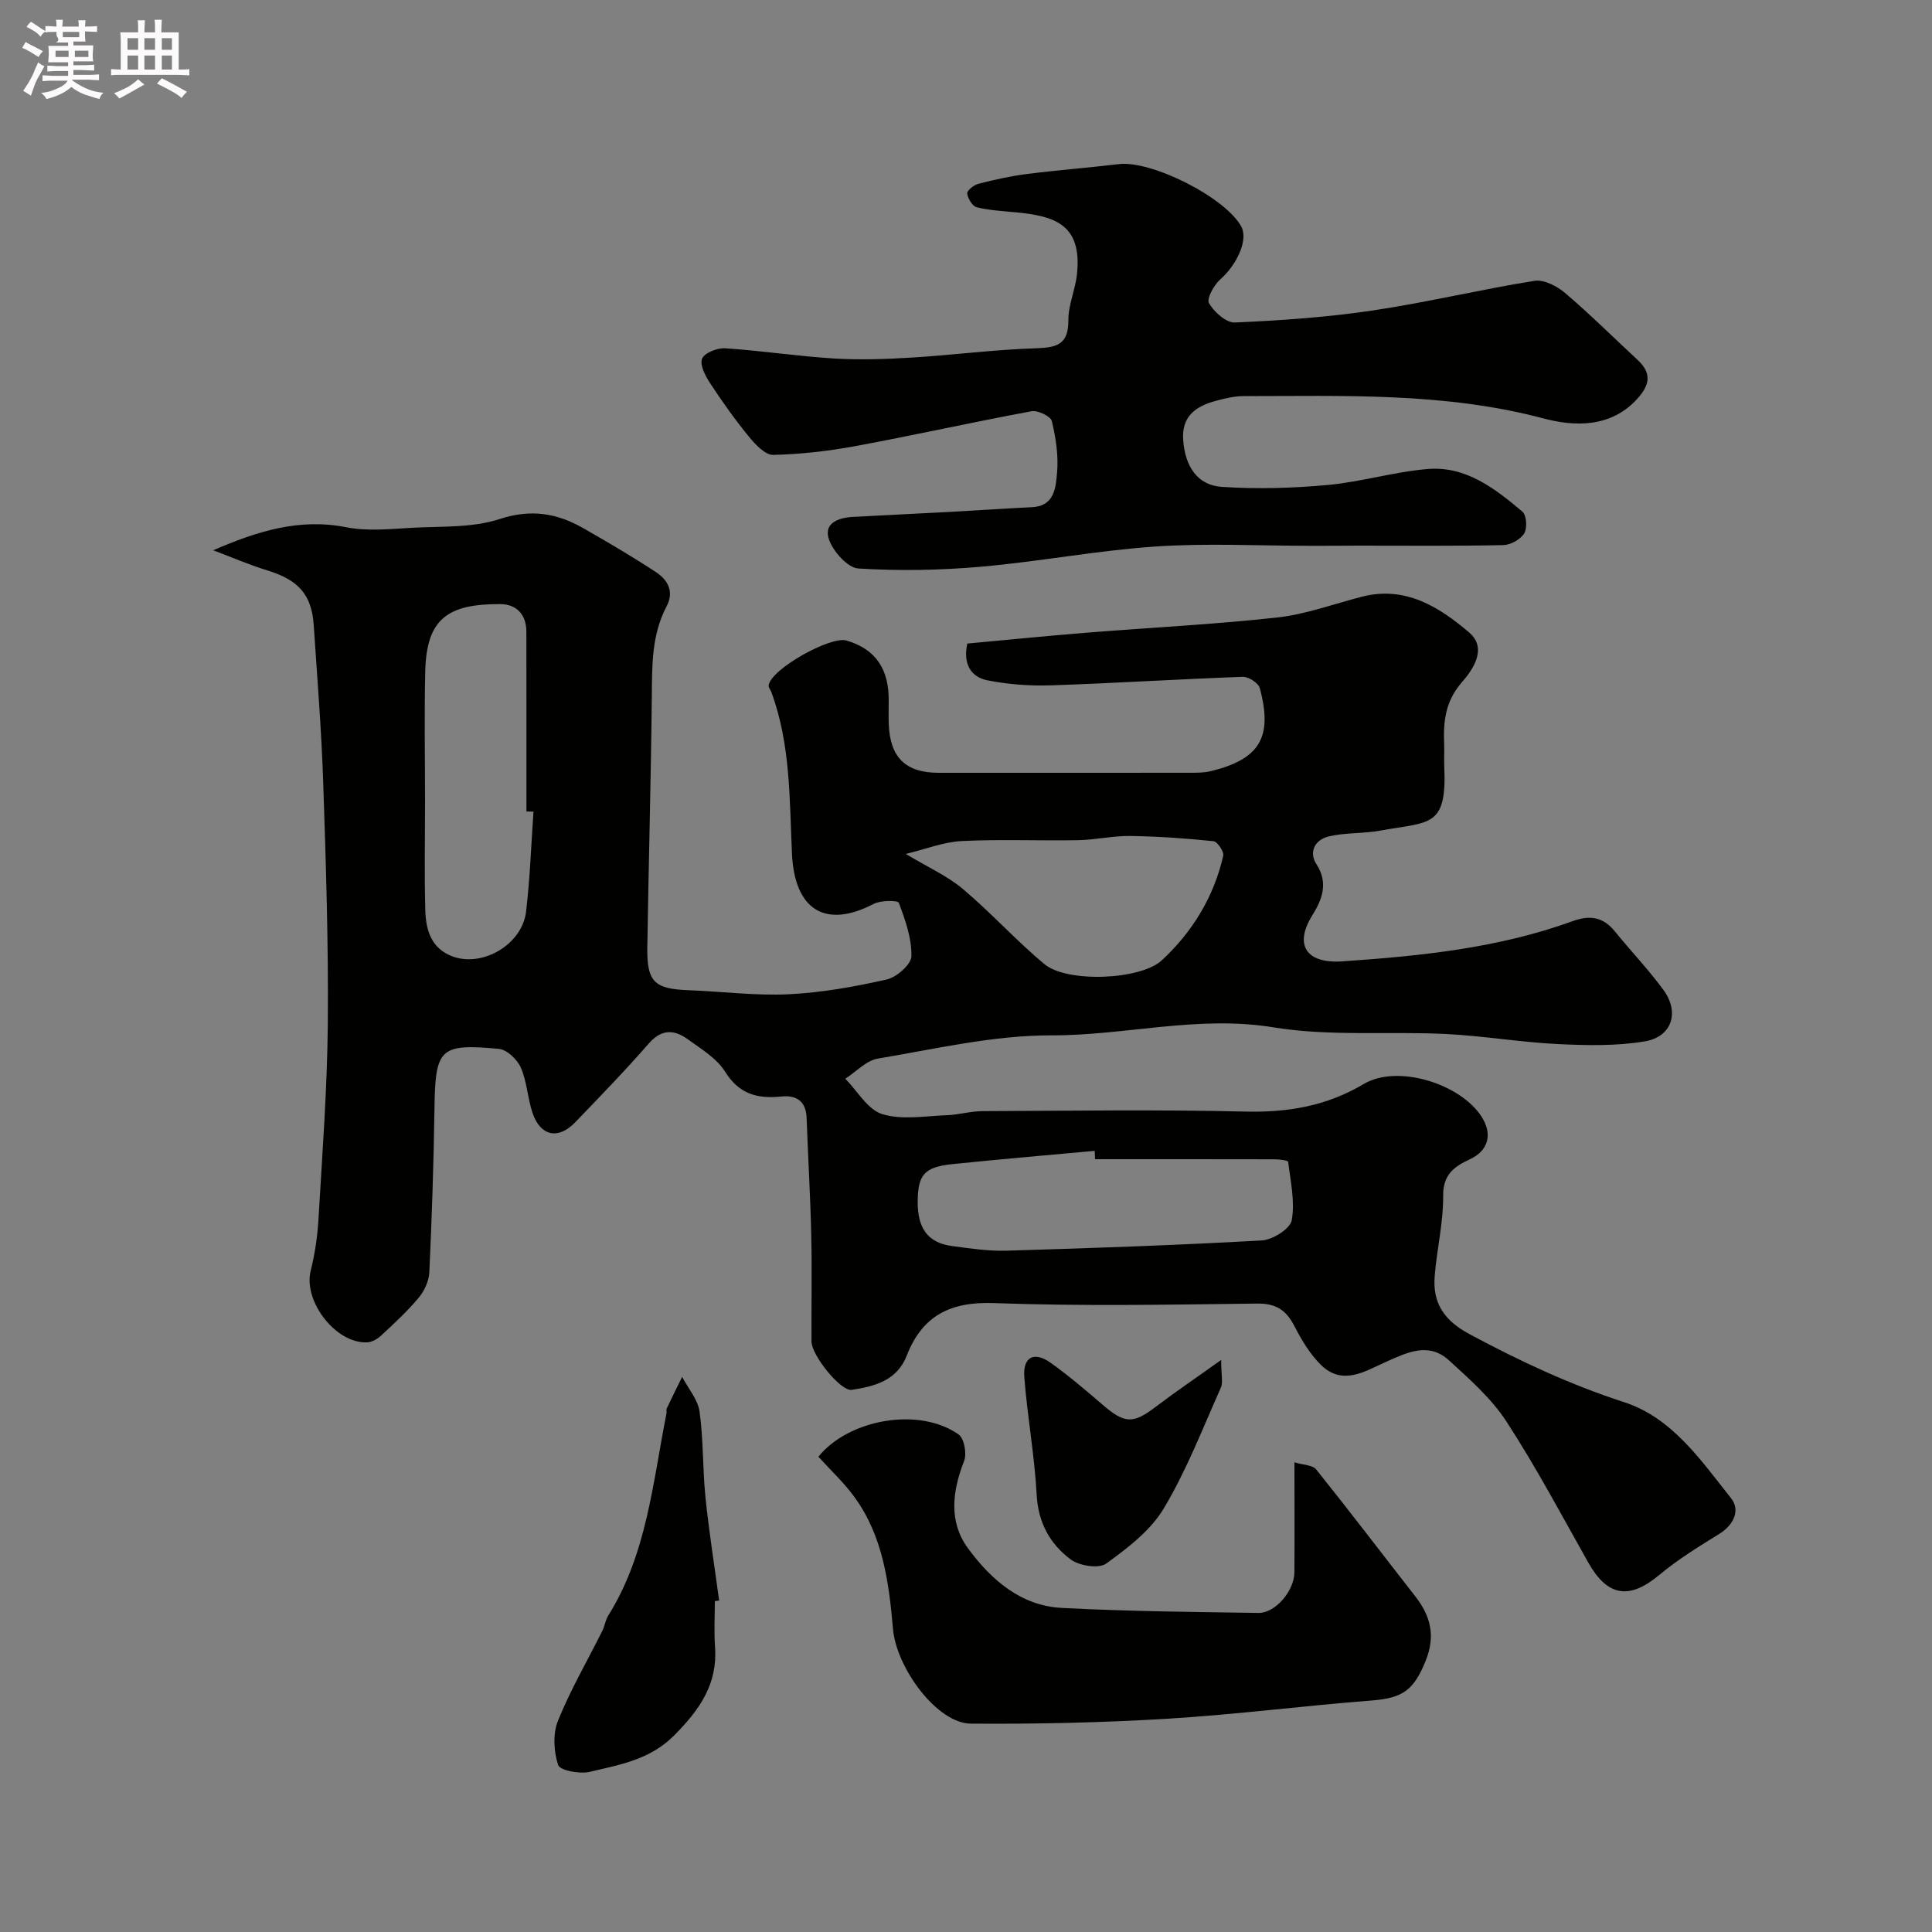 <svg enable-background="new 0 0 400 400" viewBox="0 0 400 400" xmlns="http://www.w3.org/2000/svg"><rect x="0" y="0" width="400" height="400" fill="#808080" stroke="none"/><path d="m6.8 9.5c.6.3 1.3.7 2.1 1.1-.4.4-.7.8-.9 1.2-.7-.4-1.3-.8-1.8-1.1s-1.1-.6-1.6-.8c.2-.4.5-.8.7-1.2.4.2.8.5 1.5.8zm.9 6.9c-.3.6-.5 1.1-.7 1.7s-.4 1.1-.6 1.7c-.6-.4-1.1-.7-1.6-1 .7-1 1.2-1.8 1.5-2.4.3-.5.6-1.1.8-1.7.3-.6.5-1.2.8-1.8.3.3.8.6 1.3.8-.7 1.3-1.2 2.2-1.5 2.7zm.1-11c.4.3 1 .7 1.7 1.1-.5.2-.8.6-1.1 1.1-.5-.6-1-1-1.4-1.2s-.9-.6-1.5-.8c.2-.4.5-.7.9-1.1.5.3.9.6 1.4.9zm10.5 13.1c1 .4 2 .6 3.1.7-.4.4-.7.8-.8 1.3-.9-.2-1.9-.6-3-.9-1-.4-2-.9-2.8-1.6-.5.4-1.1.9-1.9 1.3s-1.9.9-3.3 1.2c-.1-.3-.5-.8-1.1-1.3 1 0 2.1-.3 3.2-.8 1.2-.5 1.9-1 2.3-1.7h-3.2c-.4 0-1 0-2 .1v-1.2c1 0 1.7.1 2 .1h3.3v-1h-2.3c-.2 0-.9 0-2 .1v-1.2c1.2 0 1.9.1 2 .1h2.3v-.8h-4.1c0-.7.1-1.2.1-1.6 0-.5 0-1.1-.1-1.8h4.1v-.7h-2.5c1-.6.1-1.1.1-1.6v-.6h-.5c-.4 0-1 0-1.8.1v-1.3c1.2 0 1.9.1 2.1.1h.2c0-.3 0-.8-.1-1.4h1.4c0 .6-.1 1-.1 1.4h3.4c0-.4 0-.8-.1-1.3h1.5c0 .4-.1.9-.1 1.3.7 0 1.5 0 2.5-.1v1.2c-1 0-1.8-.1-2.5-.1v.6c0 .3 0 .8.1 1.5h-2.5v.8h4.1c0 .7-.1 1.3-.1 1.8s0 1 .1 1.5h-4.1v.8h1.4c.8 0 1.8 0 2.9-.1v1.2c-1 0-1.9-.1-2.8-.1h-1.5v1h3.2c.3 0 1 0 2.1-.1v1.2c-1.1 0-1.8-.1-2.1-.1h-3.4l-.1.1c1.4 1 2.4 1.5 3.4 1.9zm-4.1-6.7v-1.3h-2.7v1.3zm2.2-4.1v-1.1h-3.4v1.1zm1.9 4.1v-1.3h-2.8v1.3z" fill="#fcfafa"/><path d="m37 6.7v2.3 5.4c1 0 1.8 0 2.2-.1v1.3c-.6 0-1.5-.1-2.5-.1h-11.9c-.7 0-1.3 0-1.8.1v-1.3c.5 0 1.1.1 2 .1v-5.2c0-1 0-1.8-.1-2.5h3.7c0-1.3 0-2.1-.1-2.5h1.5c0 .4-.1 1.3-.1 2.5h2.2c0-1.2 0-2.1-.1-2.6h1.5c0 .4-.1 1.3-.1 2.6zm-12.3 13.7c-.3-.4-.7-.8-1.1-1.1 1.1-.4 2.1-.9 2.9-1.3.8-.5 1.5-1 2.1-1.6.4.4.9.8 1.3 1.1-2.5 1.4-4.2 2.4-5.2 2.9zm3.9-10.1v-2.4h-2.2v2.4zm0 4.1v-2.9h-2.2v2.9zm3.5-4.1v-2.4h-2.2v2.4zm0 4.1v-2.9h-2.2v2.9zm.4 2.9 1-1.1c.6.3 1.4.7 2.5 1.3s2 1.1 2.7 1.5c-.4.4-.8.8-1.1 1.3-.8-.8-2.5-1.7-5.1-3zm3.1-7v-2.4h-2.1v2.4zm0 4.1v-2.9h-2.1v2.9z" fill="#fcfafa"/><g fill="#010100"><path d="m44.14 113.93c9.04-3.92 17.81-6.7 27.54-4.77 4.4.87 9.12.36 13.68.11 6.07-.33 12.46.04 18.09-1.81 6.48-2.12 11.85-1.22 17.3 1.89 5.09 2.91 10.16 5.88 15.05 9.1 2.43 1.6 3.85 3.99 2.2 7.11-3.12 5.91-2.99 12.3-3.05 18.74-.18 17.27-.66 34.53-.93 51.8-.11 7.19 1.45 8.64 8.48 8.91 6.93.26 13.89 1.17 20.79.84 6.81-.33 13.63-1.55 20.3-3.06 2.06-.47 5.07-3.11 5.11-4.81.08-3.7-1.27-7.51-2.61-11.06-.2-.54-3.74-.55-5.2.22-9.98 5.2-16.37 1.29-16.92-10.36-.53-11.28-.26-22.69-4.29-33.54-.17-.45-.59-.9-.54-1.31.37-3.35 12.79-10.28 16.1-9.32 6.29 1.84 8.78 6.17 8.76 12.38 0 1.67-.06 3.34.01 5 .28 6.87 3.53 10.01 10.32 10.01 17.16 0 34.33.01 51.49-.01 1.65 0 3.36.04 4.95-.35 10.07-2.49 12.78-7.01 10.06-17.17-.28-1.06-2.34-2.39-3.53-2.34-13.21.47-26.4 1.32-39.61 1.76-4.4.15-8.91-.18-13.23-1.03-3.46-.68-5.11-3.41-4.19-7.62 7.98-.73 16.1-1.55 24.24-2.21 13.29-1.07 26.63-1.73 39.88-3.18 5.92-.65 11.68-2.78 17.5-4.29 9-2.34 16 2.04 22.25 7.36 3.96 3.36.69 7.85-1.5 10.37-3.47 4-3.83 8.18-3.64 12.86.06 1.5-.05 3 .02 4.5.57 12.75-2.95 11.44-13.19 13.31-3.53.65-7.24.39-10.72 1.21-2.76.65-4.26 3.13-2.54 5.78 2.56 3.93 1.06 7.46-.87 10.56-3.88 6.23-1.14 10.04 6.2 9.53 16.19-1.11 32.29-2.73 47.68-8.32 3.61-1.31 6.33-.88 8.76 2.11 3.31 4.08 6.96 7.9 10.06 12.13 3.39 4.62 1.77 9.71-3.88 10.65-5.89.98-12.04.84-18.05.55-7.71-.38-15.36-1.69-23.07-2.08-11.92-.59-24.07.53-35.75-1.38-15.61-2.56-30.64 1.7-46 1.66-11.97-.03-23.98 2.82-35.9 4.81-2.41.4-4.5 2.73-6.74 4.17 2.52 2.55 4.64 6.4 7.66 7.33 4.11 1.26 8.9.38 13.4.22 2.44-.09 4.87-.83 7.31-.84 18.16-.07 36.34-.35 54.49.09 8.83.21 16.8-1.15 24.5-5.72 6.99-4.14 20.09-.04 24.43 6.87 2.27 3.61 1.32 6.96-2.49 8.73-3.23 1.5-5.56 3.15-5.52 7.56.05 5.52-1.3 11.03-1.75 16.57-.47 5.63 1.93 9.24 7.21 12.07 10.34 5.55 20.8 10.45 32.02 14.09 9.97 3.24 15.9 12.06 22.14 19.9 1.93 2.42.6 5.49-2.47 7.38-4.26 2.63-8.58 5.29-12.41 8.49-6.21 5.17-10.7 4.5-14.7-2.58-5.53-9.81-10.82-19.79-16.95-29.21-3.11-4.78-7.62-8.74-11.89-12.65-4.19-3.83-8.65-1.64-13.01.31-4.38 1.96-9.02 5.04-13.5.63-2.27-2.23-4.01-5.15-5.48-8.01-1.7-3.32-3.81-4.73-7.73-4.68-18.16.22-36.34.57-54.48-.1-9.03-.33-14.83 2.6-18.05 10.86-2.03 5.22-6.67 6.37-11.41 7.11-2.24.35-8.3-7.14-8.32-10.01-.04-7.33.12-14.67-.05-22-.18-8.1-.67-16.2-.96-24.3-.12-3.47-2.11-4.75-5.22-4.43-4.91.5-8.73-.44-11.65-5.13-1.74-2.79-4.99-4.74-7.79-6.76-2.77-1.99-5.39-2.1-8.01.91-4.89 5.61-10.09 10.97-15.26 16.34-3.49 3.62-7.16 2.86-8.8-1.92-1.05-3.06-1.15-6.48-2.43-9.41-.74-1.69-2.88-3.74-4.55-3.89-12.29-1.15-13.17-.07-13.34 12.43-.16 11.27-.54 22.54-1.06 33.8-.08 1.8-1.01 3.85-2.18 5.26-2.33 2.81-5.05 5.3-7.73 7.8-.78.73-1.93 1.42-2.94 1.47-6.51.32-13.28-8.52-11.72-14.8.86-3.46 1.4-7.05 1.61-10.61.79-13.53 1.82-27.06 1.94-40.6.14-16.6-.39-33.2-.95-49.8-.36-10.88-1.24-21.73-1.96-32.6-.42-6.42-3.18-9.44-9.58-11.4-3.8-1.17-7.49-2.77-11.24-4.18zm66.31 54.11c-.49-.01-.97-.02-1.46-.03 0-12.41.01-24.82-.01-37.24-.01-3.58-2.08-5.69-5.44-5.7-11-.03-15.24 3.14-15.5 13.98-.21 9.01-.04 18.03-.04 27.05 0 7.49-.16 14.98.06 22.46.12 4 1.22 7.8 5.58 9.44 6.25 2.35 14.49-2.46 15.28-9.27.81-6.86 1.05-13.79 1.53-20.69zm116.27 71.96c-.02-.58-.04-1.15-.07-1.73-9.82.91-19.64 1.73-29.45 2.75-5.82.61-7.14 2.17-7.2 7.65-.07 5.65 2.13 8.65 7.11 9.31 3.73.49 7.5 1.07 11.24.96 17.64-.52 35.28-1.13 52.89-2.12 2.24-.13 5.88-2.41 6.2-4.17.7-3.88-.25-8.07-.74-12.11-.03-.29-1.79-.51-2.75-.52-12.41-.03-24.82-.02-37.23-.02zm-39.19-63.2c4.55 2.73 8.58 4.53 11.83 7.26 5.87 4.93 11.03 10.71 16.93 15.59 4.67 3.86 19.86 3.26 24.27-.84 6.33-5.89 10.76-13.12 12.7-21.64.19-.85-1.21-2.92-2.02-3.01-5.73-.59-11.5-1-17.26-1.08-3.59-.05-7.18.81-10.78.87-8.02.15-16.06-.22-24.06.18-3.73.18-7.4 1.65-11.61 2.67z"/><path d="m271.21 113c-10.66 0-21.37-.57-31.98.15-12.07.82-24.03 3.12-36.09 4.18-8.43.74-16.98.9-25.42.37-2.21-.14-5.16-3.45-6.06-5.93-1.25-3.43 1.88-4.58 4.89-4.75 6.6-.37 13.2-.66 19.8-1.02 5.77-.31 11.53-.72 17.3-.99 4.7-.22 4.93-4.09 5.2-7.09.32-3.54-.24-7.25-1.08-10.73-.24-1.01-2.9-2.29-4.19-2.05-12.17 2.25-24.25 4.96-36.42 7.21-5.62 1.04-11.37 1.7-17.07 1.83-1.66.04-3.68-2.13-5-3.73-2.88-3.52-5.53-7.24-8.03-11.05-1-1.52-2.21-3.8-1.71-5.12.45-1.2 3.15-2.28 4.77-2.17 7.53.49 15.01 1.65 22.54 2.11 5.36.33 10.77.14 16.14-.19 8.54-.52 17.05-1.65 25.59-1.92 4.3-.14 6.84-.68 6.8-5.79-.02-3.18 1.45-6.35 1.79-9.57 1.07-10.26-4.56-12.01-12.55-12.78-2.75-.27-5.55-.41-8.22-1.06-.88-.22-1.82-1.8-1.96-2.86-.08-.57 1.36-1.75 2.29-1.99 3.3-.85 6.65-1.6 10.03-2.03 6.34-.81 12.72-1.29 19.06-2.05 6.79-.82 22.13 6.92 25.37 12.94 1.46 2.72-.85 7.82-4.35 10.92-1.32 1.17-2.88 4.01-2.34 4.93 1.06 1.83 3.56 4.08 5.37 4 9.51-.42 19.06-1.08 28.47-2.48 11.24-1.67 22.33-4.35 33.55-6.15 1.97-.31 4.69 1.12 6.38 2.56 5.16 4.39 9.98 9.19 14.95 13.8 2.95 2.73 2.6 5.14-.03 8.05-5.57 6.16-13.24 5.73-19.48 4.07-20.49-5.43-41.24-4.61-62.01-4.61-1.92 0-3.88.46-5.75.97-4.14 1.12-7.18 3.15-6.79 8.2.41 5.33 2.89 9.28 7.98 9.62 7.28.48 14.67.28 21.95-.39 6.97-.64 13.8-2.75 20.77-3.31 7.85-.63 13.88 4.07 19.53 8.83.86.73 1.04 3.44.37 4.51-.79 1.26-2.83 2.39-4.35 2.42-9.99.21-19.99.11-29.99.11-3.36.03-6.69.03-10.02.03z"/><path d="m169.44 301.6c6.22-7.74 20.82-10.41 29.04-4.6 1.15.81 1.72 3.97 1.13 5.48-2.46 6.27-3.23 12.61.81 18.09 4.73 6.43 10.87 11.88 19.37 12.33 13.57.71 27.17.84 40.76 1.04 3.51.05 7.41-4.59 7.44-8.38.05-7.32.01-14.64.01-22.8 1.84.56 3.77.55 4.51 1.48 6.95 8.67 13.68 17.52 20.52 26.28 3.18 4.07 4.21 8.2 2.14 13.32-2.45 6.07-4.68 7.72-11.18 8.23-14.08 1.09-28.11 2.91-42.21 3.77-13.57.82-27.19 1.12-40.78 1.02-7-.05-15.4-11.53-16.11-19.56-.84-9.57-2.07-19.23-7.97-27.33-2.17-3-4.94-5.56-7.48-8.37z"/><path d="m148 331.5c0 3.16-.19 6.34.04 9.48.55 7.68-3.15 12.93-8.38 18.24-5.07 5.15-11.32 6.12-17.53 7.62-2.07.5-6.19-.28-6.57-1.41-.93-2.8-1.12-6.49-.03-9.19 2.58-6.39 6.09-12.41 9.18-18.6.5-1 .63-2.22 1.22-3.15 8.01-12.81 9.22-27.57 12.06-41.87.06-.32-.09-.71.04-.99 1.04-2.2 2.13-4.38 3.2-6.57 1.25 2.4 3.26 4.7 3.61 7.23.81 5.85.62 11.83 1.22 17.72.73 7.14 1.87 14.24 2.83 21.36-.3.05-.59.09-.89.13z"/><path d="m252.83 281.56c0 3.19.42 4.68-.07 5.76-3.76 8.42-7.1 17.11-11.81 24.98-2.75 4.59-7.48 8.22-11.94 11.43-1.53 1.1-5.55.46-7.33-.86-4.28-3.19-6.74-7.61-7.05-13.39-.43-8.15-1.94-16.24-2.56-24.38-.32-4.19 2.05-5.38 5.48-2.93 3.72 2.66 7.22 5.64 10.69 8.63 4.6 3.98 6.36 4.04 11.02.48 4.09-3.11 8.34-5.98 13.57-9.72z"/></g></svg>